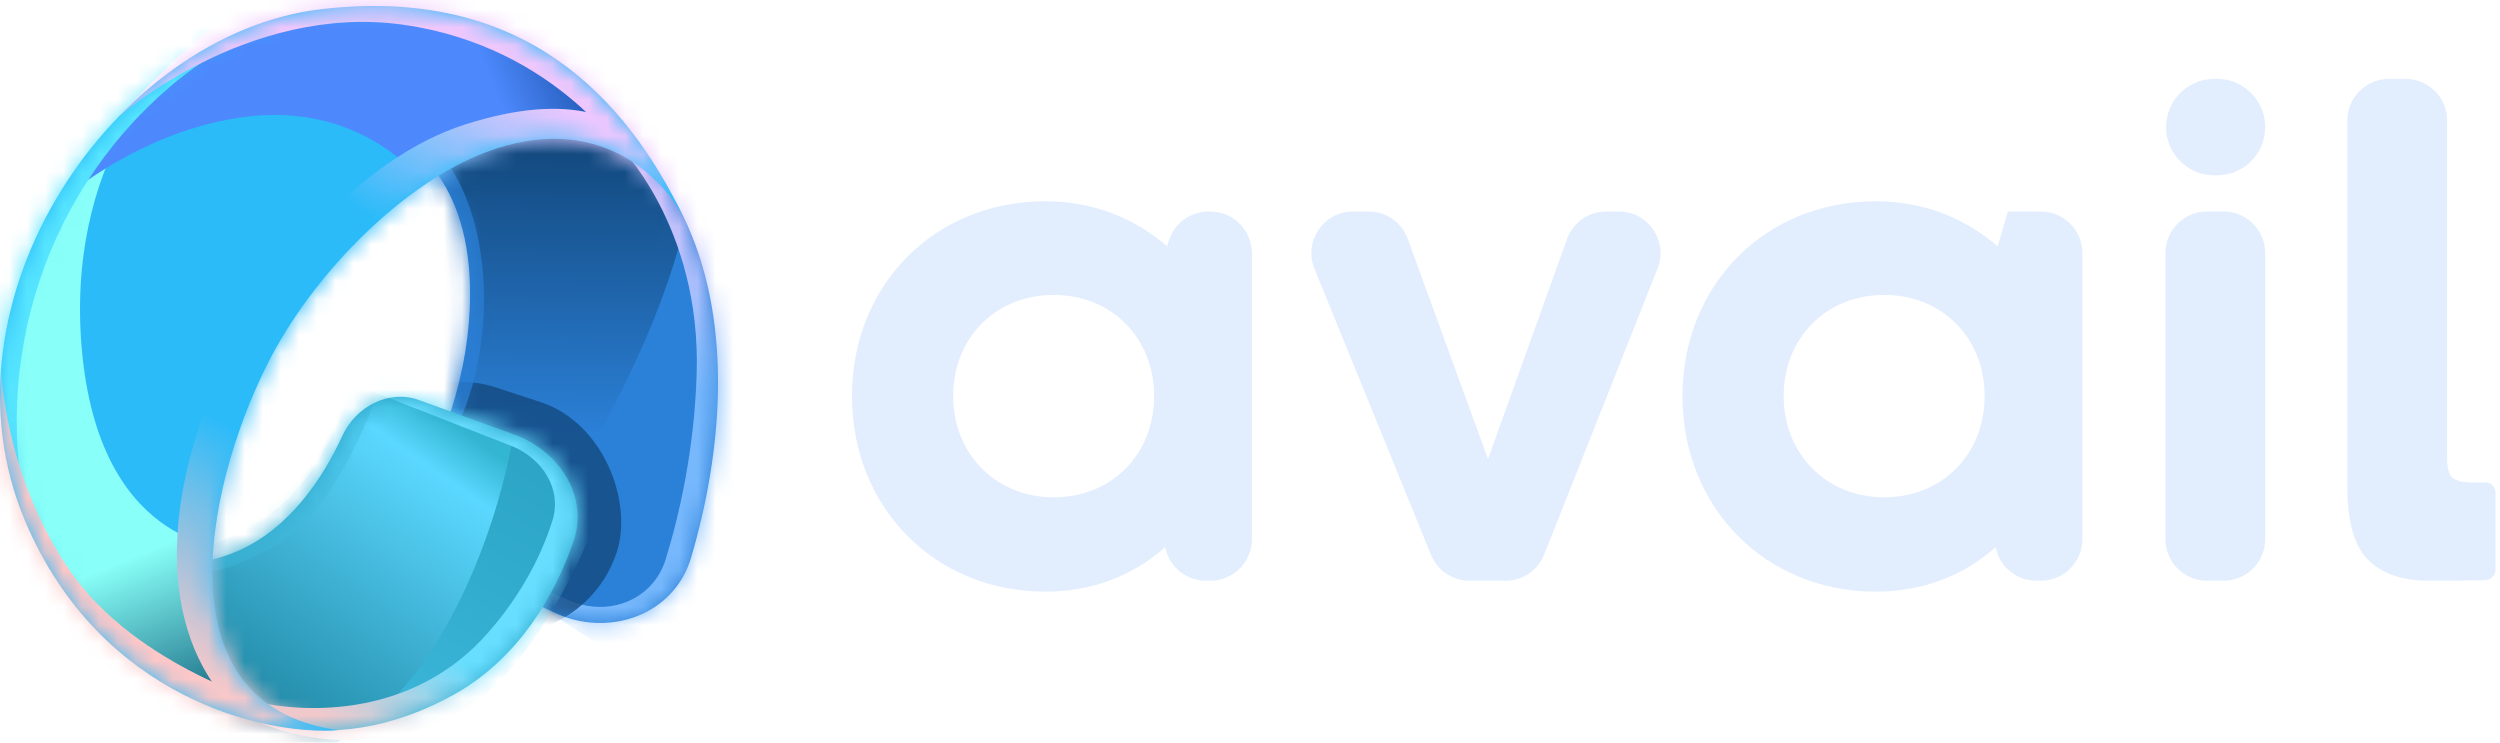 <svg width="138" height="41" viewBox="0 0 138 41" fill="none" xmlns="http://www.w3.org/2000/svg">
<path d="M28.346 32.747L30.594 33.812C33.591 35.233 37.214 33.957 38.151 30.775C39.875 24.92 40.435 18.048 37.972 12.488C35.025 5.835 27.736 4.028 25.156 4.406L20.422 6.97C22.213 7.299 25.826 9.535 25.944 15.847C25.99 18.31 25.548 20.633 24.898 22.663C23.708 26.38 24.82 31.075 28.346 32.747Z" fill="#2B80D7"/>
<mask id="mask0_517_2945" style="mask-type:alpha" maskUnits="userSpaceOnUse" x="20" y="4" width="20" height="31">
<path d="M28.346 32.748L30.594 33.813C33.591 35.234 37.214 33.958 38.151 30.776C39.875 24.921 40.435 18.049 37.972 12.489C35.025 5.836 27.736 4.029 25.156 4.407L20.422 6.971C22.213 7.3 25.826 9.536 25.944 15.848C25.99 18.311 25.548 20.634 24.898 22.664C23.708 26.381 24.82 31.076 28.346 32.748Z" fill="#DEA00D"/>
</mask>
<g mask="url(#mask0_517_2945)">
<g filter="url(#filter0_f_517_2945)">
<path d="M27.232 31.544C33.489 26.182 41.249 8.718 37.132 5.162C35.561 3.805 21.223 4.126 19.942 3.112L20.986 4.667C20.986 4.667 25.184 9.925 24.909 18.182C24.741 23.253 22.919 28.495 21.787 31.058C21.602 31.477 13.191 27.326 13.033 27.648C12.584 28.564 20.832 32.649 20.832 32.649L25.224 32.313C25.959 32.257 26.672 32.024 27.232 31.544Z" fill="url(#paint0_linear_517_2945)"/>
</g>
<g filter="url(#filter1_f_517_2945)">
<path d="M37.615 36.307C43.451 31.019 48.445 18.123 44.325 10.752C43.312 8.94 35.729 3.755 34.448 2.741L34.05 7.906C34.05 7.906 38.73 12.416 38.455 20.689C38.316 24.864 37.508 28.401 36.742 30.88C36.054 33.109 33.615 34.073 31.469 33.157C29.232 32.202 26.864 31.117 26.992 30.856C26.543 31.771 34.715 36.561 34.715 36.561C35.659 37.07 36.82 37.027 37.615 36.307Z" fill="url(#paint1_linear_517_2945)"/>
</g>
<g opacity="0.8" filter="url(#filter2_f_517_2945)">
<rect width="15.691" height="13.135" rx="6.568" transform="matrix(0.95 0.312 -0.312 0.95 21.184 19.352)" fill="#13497E"/>
</g>
<g opacity="0.7" filter="url(#filter3_f_517_2945)">
<path d="M23.173 26.457C27.525 22.395 28.001 12.1 23.866 7.996C22.741 6.879 21.063 5.681 19.981 4.934L20.863 6.079C20.863 6.079 24.41 9.956 24.178 16.043C24.035 19.782 22.496 23.646 21.539 25.536C21.383 25.844 14.275 22.785 14.142 23.022C13.762 23.697 20.732 26.709 20.732 26.709C21.544 27.091 22.517 27.069 23.173 26.457Z" fill="#2B80D7"/>
</g>
</g>
<path d="M28.352 23.975L23.119 22.081C21.453 21.478 19.634 22.451 18.895 24.061C17.803 26.438 15.961 29.177 13.12 30.417C7.966 32.667 6.27 27.633 8.538 33.995C10.806 40.356 18.301 42.181 25.154 38.285C28.627 36.311 30.608 32.901 31.644 29.915C32.521 27.387 30.868 24.885 28.352 23.975Z" fill="url(#paint2_linear_517_2945)"/>
<mask id="mask1_517_2945" style="mask-type:alpha" maskUnits="userSpaceOnUse" x="7" y="21" width="25" height="20">
<path d="M28.352 23.976L23.119 22.082C21.453 21.479 19.634 22.452 18.895 24.062C17.803 26.439 15.961 29.178 13.12 30.418C7.966 32.668 6.27 27.634 8.538 33.995C10.806 40.357 18.301 42.182 25.154 38.286C28.627 36.312 30.608 32.902 31.644 29.915C32.521 27.388 30.868 24.886 28.352 23.976Z" fill="url(#paint3_radial_517_2945)"/>
</mask>
<g mask="url(#mask1_517_2945)">
<g filter="url(#filter4_f_517_2945)">
<path d="M14.45 42.033C24.327 42.033 28.923 25.65 28.631 20.442C28.579 19.523 27.832 18.937 26.955 18.662L8.063 12.735L19.328 17.381C19.979 17.65 20.352 18.333 20.18 19.015C19.7 20.917 18.501 24.719 16.111 27.298C12.81 30.861 5.993 31.66 3.181 30.996C1.683 30.993 0.838 30.481 0.838 30.481C4.243 32.694 9.134 42.033 14.45 42.033Z" fill="url(#paint4_linear_517_2945)"/>
</g>
<g opacity="0.4" filter="url(#filter5_f_517_2945)">
<path d="M15.688 29.791C19.428 27.256 22.353 18.672 22.569 14.298C22.639 12.882 21.413 12.036 19.997 11.973L10.1 11.53L19.503 16.153C20.087 16.441 20.419 17.07 20.286 17.709C19.898 19.574 18.892 23.467 16.851 26.093C14.082 29.655 8.363 30.455 6.004 29.791C4.748 29.788 4.1 30.297 4.1 30.297C6.956 32.51 11.811 32.418 15.688 29.791Z" fill="#3EBADD"/>
</g>
<g filter="url(#filter6_f_517_2945)">
<path d="M25.496 39.241C30.117 36.614 34.245 27.031 34.438 22.686C34.49 21.5 33.44 20.8 32.261 20.657L19.8 19.153L19.483 21.197L28.183 24.595C29.928 25.276 31.056 26.987 30.485 28.771C29.942 30.469 28.906 32.69 26.928 34.941C22.824 39.611 16.891 39.39 14.079 38.726C12.581 38.724 12.213 38.726 12.213 38.726C15.417 41.003 20.874 41.868 25.496 39.241Z" fill="url(#paint5_linear_517_2945)"/>
</g>
</g>
<path d="M14.998 19.643C11.645 25.952 8.4 38.871 18.656 40.302C14.646 40.61 5.53 38.55 1.388 28.766C-3.789 16.536 6.369 1.84 17.709 0.509C28.796 -0.793 34.511 5.258 37.801 12.118C37.886 12.281 37.96 12.44 38.024 12.591C37.951 12.433 37.877 12.275 37.801 12.118C36.535 9.672 32.933 6.106 26.831 8.399C22.418 10.058 17.577 14.789 14.998 19.643Z" fill="#2CBBF9"/>
<mask id="mask2_517_2945" style="mask-type:alpha" maskUnits="userSpaceOnUse" x="0" y="0" width="39" height="41">
<path d="M14.998 19.642C11.645 25.951 8.4 38.871 18.656 40.301C14.646 40.609 5.53 38.549 1.388 28.765C-3.789 16.535 6.369 1.839 17.709 0.508C28.796 -0.794 34.511 5.257 37.801 12.117C37.886 12.28 37.96 12.439 38.024 12.59C37.951 12.432 37.877 12.274 37.801 12.117C36.535 9.671 32.933 6.105 26.831 8.398C22.418 10.057 17.577 14.788 14.998 19.642Z" fill="#00CCC0"/>
</mask>
<g mask="url(#mask2_517_2945)">
<g filter="url(#filter7_f_517_2945)">
<path d="M-8.629 28.493C-4.487 38.277 14.351 41.207 18.362 40.898C18.564 39 12.809 34.88 13.01 30.294C13.01 30.294 5.672 30.529 4.551 19.641C3.431 8.752 9.675 3.272 9.675 3.272C2.23 6.943 -10.869 23.2 -8.629 28.493Z" fill="url(#paint6_linear_517_2945)"/>
<path d="M38.023 12.591C57.355 -3.015 24.651 -6.617 13.31 -5.286C8.589 -4.732 -3.829 7.752 1.059 13.124C1.059 13.124 6.128 7.507 13.31 6.481C20.492 5.455 23.817 10.633 23.817 10.633C24.692 10.096 26.993 9.948 27.856 9.624C34.364 7.178 37.705 11.921 38.023 12.591Z" fill="url(#paint7_linear_517_2945)"/>
</g>
<g filter="url(#filter8_f_517_2945)">
<path d="M1.861 30.025C-9.681 26.38 -4.126 1.621 7.455 -1.922C17.874 -5.11 18.732 -0.101 20.565 0.204C20.803 0.197 20.932 0.202 20.932 0.202C20.804 0.224 20.683 0.224 20.565 0.204C19.188 0.247 14.163 0.693 9.371 4.796C2.163 10.966 -0.739 20.829 1.861 30.025Z" fill="#56E5FF"/>
</g>
<g filter="url(#filter9_f_517_2945)">
<path d="M20.525 40.28C17.318 43.891 4.189 39.5 0.048 29.716C-0.698 27.954 0.113 22.55 0.059 20.45C0.049 20.292 0.048 20.208 0.048 20.208C0.053 20.283 0.057 20.363 0.059 20.45C0.128 21.619 0.615 26.823 3.87 31.526C7.564 36.863 15.152 38.953 15.152 38.953C16.142 39.657 18.939 40.059 20.525 40.28Z" fill="#FDC7C7"/>
</g>
<mask id="mask3_517_2945" style="mask-type:alpha" maskUnits="userSpaceOnUse" x="-6" y="18" width="26" height="27">
<rect width="26.324" height="9.243" transform="matrix(0.696 0.718 -0.718 0.696 0.994 18.874)" fill="url(#paint8_linear_517_2945)"/>
</mask>
<g mask="url(#mask3_517_2945)">
<path d="M20.525 40.28C17.318 43.891 4.189 39.5 0.048 29.716C-0.698 27.954 0.113 22.55 0.059 20.45C0.049 20.292 0.048 20.208 0.048 20.208C0.053 20.283 0.057 20.363 0.059 20.45C0.128 21.619 0.615 26.823 3.87 31.526C7.564 36.863 15.152 38.953 15.152 38.953C16.142 39.657 18.939 40.059 20.525 40.28Z" fill="#FDC7C7"/>
</g>
<g filter="url(#filter10_f_517_2945)">
<path d="M38.843 13.105C39.688 6.966 28.737 -2.546 17.397 -1.215C13.294 -0.733 9.658 3.221 6.535 6.452C6.535 6.452 13.623 0.152 22.251 1.364C30.88 2.576 34.735 8.966 34.735 8.966C36.537 10.02 37.359 13.258 38.843 13.105Z" fill="#EFC7FD"/>
</g>
<mask id="mask4_517_2945" style="mask-type:alpha" maskUnits="userSpaceOnUse" x="5" y="-3" width="33" height="16">
<rect width="31.295" height="10.511" transform="matrix(0.989 0.147 -0.147 0.989 6.75 -2.383)" fill="url(#paint9_linear_517_2945)"/>
</mask>
<g mask="url(#mask4_517_2945)">
<path d="M38.845 13.106C39.69 6.967 28.739 -2.545 17.398 -1.214C13.296 -0.732 9.66 3.222 6.537 6.453C6.537 6.453 13.625 0.153 22.253 1.365C30.882 2.577 34.737 8.967 34.737 8.967C36.539 10.021 37.361 13.259 38.845 13.106Z" fill="#EFC7FD"/>
</g>
<g filter="url(#filter11_f_517_2945)">
<path d="M25.716 6.857C14.099 10.521 3.809 31.907 13.808 39.929C23.807 47.95 35.496 32.712 41.377 20.37C38.467 12.075 37.333 3.193 25.716 6.857Z" fill="url(#paint10_linear_517_2945)"/>
</g>
<mask id="mask5_517_2945" style="mask-type:alpha" maskUnits="userSpaceOnUse" x="-6" y="-6" width="51" height="53">
<rect width="33.868" height="40.405" transform="matrix(0.855 0.518 -0.518 0.856 15.555 -5.531)" fill="url(#paint11_linear_517_2945)"/>
</mask>
<g mask="url(#mask5_517_2945)">
<path d="M25.714 6.857C14.097 10.521 3.807 31.907 13.806 39.929C23.805 47.95 35.494 32.712 41.375 20.37C38.465 12.075 37.331 3.193 25.714 6.857Z" fill="url(#paint12_linear_517_2945)"/>
</g>
</g>
<path d="M64.507 13.323C64.794 12.346 65.691 11.675 66.709 11.675H66.809C68.076 11.675 69.104 12.703 69.104 13.971V29.76C69.104 31.028 68.076 32.056 66.809 32.056H66.569C65.528 32.056 64.617 31.355 64.35 30.349L64.312 30.206C62.576 31.754 60.312 32.66 57.708 32.66C51.595 32.66 47.029 28.017 47.029 21.866C47.029 15.714 51.595 11.109 57.708 11.109C60.35 11.109 62.652 12.053 64.425 13.6L64.507 13.323ZM58.161 27.451C61.369 27.451 63.708 25.074 63.708 21.866C63.708 18.657 61.369 16.28 58.161 16.28C54.954 16.28 52.614 18.657 52.614 21.866C52.614 25.036 54.954 27.451 58.161 27.451Z" fill="#E2EEFE"/>
<path d="M86.499 13.195C86.826 12.284 87.691 11.675 88.66 11.675H89.364C90.985 11.675 92.095 13.31 91.498 14.817L85.242 30.606C84.895 31.481 84.049 32.056 83.108 32.056H81.117C80.183 32.056 79.343 31.491 78.991 30.626L72.559 14.837C71.944 13.327 73.055 11.675 74.685 11.675H75.552C76.516 11.675 77.378 12.278 77.708 13.185L82.139 25.338L86.499 13.195Z" fill="#E2EEFE"/>
<path d="M110.835 11.675H112.652C113.92 11.675 114.948 12.703 114.948 13.971V29.76C114.948 31.028 113.92 32.056 112.652 32.056H112.412C111.371 32.056 110.46 31.355 110.193 30.349L110.156 30.206C108.42 31.754 106.156 32.66 103.552 32.66C97.439 32.66 92.873 28.017 92.873 21.866C92.873 15.714 97.439 11.109 103.552 11.109C106.193 11.109 108.495 12.053 110.269 13.6L110.835 11.675ZM104.005 27.451C107.212 27.451 109.552 25.074 109.552 21.866C109.552 18.657 107.212 16.28 104.005 16.28C100.797 16.28 98.458 18.657 98.458 21.866C98.458 25.036 100.797 27.451 104.005 27.451Z" fill="#E2EEFE"/>
<path d="M122.231 9.679C120.76 9.679 119.568 8.487 119.568 7.016C119.568 5.546 120.76 4.354 122.231 4.354H122.377C123.847 4.354 125.039 5.546 125.039 7.016C125.039 8.487 123.847 9.679 122.377 9.679H122.231ZM121.826 32.056C120.558 32.056 119.53 31.028 119.53 29.76V13.971C119.53 12.703 120.558 11.675 121.826 11.675H122.744C124.012 11.675 125.039 12.703 125.039 13.971V29.76C125.039 31.028 124.012 32.056 122.744 32.056H121.826Z" fill="#E2EEFE"/>
<path d="M135.082 25.363C135.082 25.843 135.181 26.182 135.379 26.38C135.605 26.55 135.958 26.634 136.438 26.634C136.677 26.634 136.9 26.634 137.226 26.634C137.551 26.634 137.751 26.926 137.751 27.194V31.424L137.751 31.443C137.752 31.751 137.516 32.025 137.14 32.025C136.427 32.025 135.835 32.056 135.082 32.056L134.064 32.056C132.623 32.056 131.508 31.674 130.717 30.911C129.954 30.149 129.573 28.793 129.573 26.843V6.649C129.573 5.381 130.601 4.354 131.868 4.354L132.786 4.354C134.054 4.354 135.082 5.381 135.082 6.649V25.363Z" fill="#E2EEFE"/>
<defs>
<filter id="filter0_f_517_2945" x="-9.501" y="-19.404" width="70.303" height="74.57" filterUnits="userSpaceOnUse" color-interpolation-filters="sRGB">
<feFlood flood-opacity="0" result="BackgroundImageFix"/>
<feBlend mode="normal" in="SourceGraphic" in2="BackgroundImageFix" result="shape"/>
<feGaussianBlur stdDeviation="11.258" result="effect1_foregroundBlur_517_2945"/>
</filter>
<filter id="filter1_f_517_2945" x="26.224" y="1.991" width="20.362" height="35.661" filterUnits="userSpaceOnUse" color-interpolation-filters="sRGB">
<feFlood flood-opacity="0" result="BackgroundImageFix"/>
<feBlend mode="normal" in="SourceGraphic" in2="BackgroundImageFix" result="shape"/>
<feGaussianBlur stdDeviation="0.375" result="effect1_foregroundBlur_517_2945"/>
</filter>
<filter id="filter2_f_517_2945" x="-2.213" y="0.057" width="57.597" height="55.968" filterUnits="userSpaceOnUse" color-interpolation-filters="sRGB">
<feFlood flood-opacity="0" result="BackgroundImageFix"/>
<feBlend mode="normal" in="SourceGraphic" in2="BackgroundImageFix" result="shape"/>
<feGaussianBlur stdDeviation="10.508" result="effect1_foregroundBlur_517_2945"/>
</filter>
<filter id="filter3_f_517_2945" x="11.125" y="1.931" width="18.594" height="28.034" filterUnits="userSpaceOnUse" color-interpolation-filters="sRGB">
<feFlood flood-opacity="0" result="BackgroundImageFix"/>
<feBlend mode="normal" in="SourceGraphic" in2="BackgroundImageFix" result="shape"/>
<feGaussianBlur stdDeviation="1.501" result="effect1_foregroundBlur_517_2945"/>
</filter>
<filter id="filter4_f_517_2945" x="-14.173" y="-2.276" width="57.829" height="59.32" filterUnits="userSpaceOnUse" color-interpolation-filters="sRGB">
<feFlood flood-opacity="0" result="BackgroundImageFix"/>
<feBlend mode="normal" in="SourceGraphic" in2="BackgroundImageFix" result="shape"/>
<feGaussianBlur stdDeviation="7.506" result="effect1_foregroundBlur_517_2945"/>
</filter>
<filter id="filter5_f_517_2945" x="1.097" y="8.528" width="24.477" height="26.34" filterUnits="userSpaceOnUse" color-interpolation-filters="sRGB">
<feFlood flood-opacity="0" result="BackgroundImageFix"/>
<feBlend mode="normal" in="SourceGraphic" in2="BackgroundImageFix" result="shape"/>
<feGaussianBlur stdDeviation="1.501" result="effect1_foregroundBlur_517_2945"/>
</filter>
<filter id="filter6_f_517_2945" x="11.462" y="18.403" width="23.728" height="23.206" filterUnits="userSpaceOnUse" color-interpolation-filters="sRGB">
<feFlood flood-opacity="0" result="BackgroundImageFix"/>
<feBlend mode="normal" in="SourceGraphic" in2="BackgroundImageFix" result="shape"/>
<feGaussianBlur stdDeviation="0.375" result="effect1_foregroundBlur_517_2945"/>
</filter>
<filter id="filter7_f_517_2945" x="-32.901" y="-29.558" width="100.926" height="94.495" filterUnits="userSpaceOnUse" color-interpolation-filters="sRGB">
<feFlood flood-opacity="0" result="BackgroundImageFix"/>
<feBlend mode="normal" in="SourceGraphic" in2="BackgroundImageFix" result="shape"/>
<feGaussianBlur stdDeviation="12.009" result="effect1_foregroundBlur_517_2945"/>
</filter>
<filter id="filter8_f_517_2945" x="-7.5" y="-5.982" width="31.434" height="39.009" filterUnits="userSpaceOnUse" color-interpolation-filters="sRGB">
<feFlood flood-opacity="0" result="BackgroundImageFix"/>
<feBlend mode="normal" in="SourceGraphic" in2="BackgroundImageFix" result="shape"/>
<feGaussianBlur stdDeviation="1.501" result="effect1_foregroundBlur_517_2945"/>
</filter>
<filter id="filter9_f_517_2945" x="-3.272" y="17.206" width="26.799" height="27.331" filterUnits="userSpaceOnUse" color-interpolation-filters="sRGB">
<feFlood flood-opacity="0" result="BackgroundImageFix"/>
<feBlend mode="normal" in="SourceGraphic" in2="BackgroundImageFix" result="shape"/>
<feGaussianBlur stdDeviation="1.501" result="effect1_foregroundBlur_517_2945"/>
</filter>
<filter id="filter10_f_517_2945" x="3.533" y="-4.343" width="38.358" height="20.456" filterUnits="userSpaceOnUse" color-interpolation-filters="sRGB">
<feFlood flood-opacity="0" result="BackgroundImageFix"/>
<feBlend mode="normal" in="SourceGraphic" in2="BackgroundImageFix" result="shape"/>
<feGaussianBlur stdDeviation="1.501" result="effect1_foregroundBlur_517_2945"/>
</filter>
<filter id="filter11_f_517_2945" x="9.013" y="5.257" width="33.114" height="37.655" filterUnits="userSpaceOnUse" color-interpolation-filters="sRGB">
<feFlood flood-opacity="0" result="BackgroundImageFix"/>
<feBlend mode="normal" in="SourceGraphic" in2="BackgroundImageFix" result="shape"/>
<feGaussianBlur stdDeviation="0.375" result="effect1_foregroundBlur_517_2945"/>
</filter>
<linearGradient id="paint0_linear_517_2945" x1="28.83" y1="8.104" x2="28.634" y2="32.816" gradientUnits="userSpaceOnUse">
<stop stop-color="#13497E"/>
<stop offset="0.64" stop-color="#2B80D7"/>
</linearGradient>
<linearGradient id="paint1_linear_517_2945" x1="36.405" y1="9.92" x2="36.415" y2="35.595" gradientUnits="userSpaceOnUse">
<stop stop-color="#E2C7FE"/>
<stop offset="0.451" stop-color="#77B8FD"/>
</linearGradient>
<linearGradient id="paint2_linear_517_2945" x1="26.137" y1="16.516" x2="12.889" y2="38.807" gradientUnits="userSpaceOnUse">
<stop stop-color="#269EBF"/>
<stop offset="1" stop-color="#3EBADD"/>
</linearGradient>
<radialGradient id="paint3_radial_517_2945" cx="0" cy="0" r="1" gradientUnits="userSpaceOnUse" gradientTransform="translate(27.944 23.967) rotate(139.705) scale(28.113 20.716)">
<stop offset="0.411" stop-color="#FF7360"/>
<stop offset="1" stop-color="#630513"/>
</radialGradient>
<linearGradient id="paint4_linear_517_2945" x1="23.452" y1="22.305" x2="12.556" y2="37.853" gradientUnits="userSpaceOnUse">
<stop stop-color="#33B6D2"/>
<stop offset="0.143" stop-color="#5BD8FF"/>
<stop offset="1" stop-color="#228AA7"/>
</linearGradient>
<linearGradient id="paint5_linear_517_2945" x1="27.014" y1="24.015" x2="17.666" y2="39.566" gradientUnits="userSpaceOnUse">
<stop offset="0.635" stop-color="#68DEFF"/>
<stop offset="1" stop-color="#F3C8CB"/>
</linearGradient>
<linearGradient id="paint6_linear_517_2945" x1="1.479" y1="13.509" x2="11.782" y2="39.002" gradientUnits="userSpaceOnUse">
<stop offset="0.661" stop-color="#88FFF8"/>
<stop offset="1" stop-color="#176781"/>
</linearGradient>
<linearGradient id="paint7_linear_517_2945" x1="6.951" y1="15.082" x2="35.572" y2="3.218" gradientUnits="userSpaceOnUse">
<stop offset="0.732" stop-color="#4D89FD"/>
<stop offset="1" stop-color="#033883"/>
</linearGradient>
<linearGradient id="paint8_linear_517_2945" x1="25.138" y1="4.498" x2="10.682" y2="7.044" gradientUnits="userSpaceOnUse">
<stop stop-color="#D9D9D9"/>
<stop offset="0.659" stop-color="#D9D9D9" stop-opacity="0"/>
</linearGradient>
<linearGradient id="paint9_linear_517_2945" x1="31.274" y1="7.913" x2="16.59" y2="1.082" gradientUnits="userSpaceOnUse">
<stop stop-color="#D9D9D9"/>
<stop offset="1" stop-color="#D9D9D9" stop-opacity="0"/>
</linearGradient>
<linearGradient id="paint10_linear_517_2945" x1="33.102" y1="6.77" x2="13.842" y2="39.39" gradientUnits="userSpaceOnUse">
<stop stop-color="#EFC7FE"/>
<stop offset="0.286" stop-color="#2CBBF9"/>
<stop offset="0.656" stop-color="#2CBBF9"/>
<stop offset="1" stop-color="#FDC8C8"/>
</linearGradient>
<linearGradient id="paint11_linear_517_2945" x1="33.133" y1="18.923" x2="4.938" y2="18.327" gradientUnits="userSpaceOnUse">
<stop stop-color="#D9D9D9"/>
<stop offset="0.659" stop-color="#D9D9D9" stop-opacity="0"/>
</linearGradient>
<linearGradient id="paint12_linear_517_2945" x1="33.1" y1="6.77" x2="13.84" y2="39.39" gradientUnits="userSpaceOnUse">
<stop stop-color="#EFC7FE"/>
<stop offset="0.318" stop-color="#2CBBF9"/>
<stop offset="0.661" stop-color="#2CBBF9"/>
<stop offset="1" stop-color="#FDC8C8"/>
</linearGradient>
</defs>
</svg>
